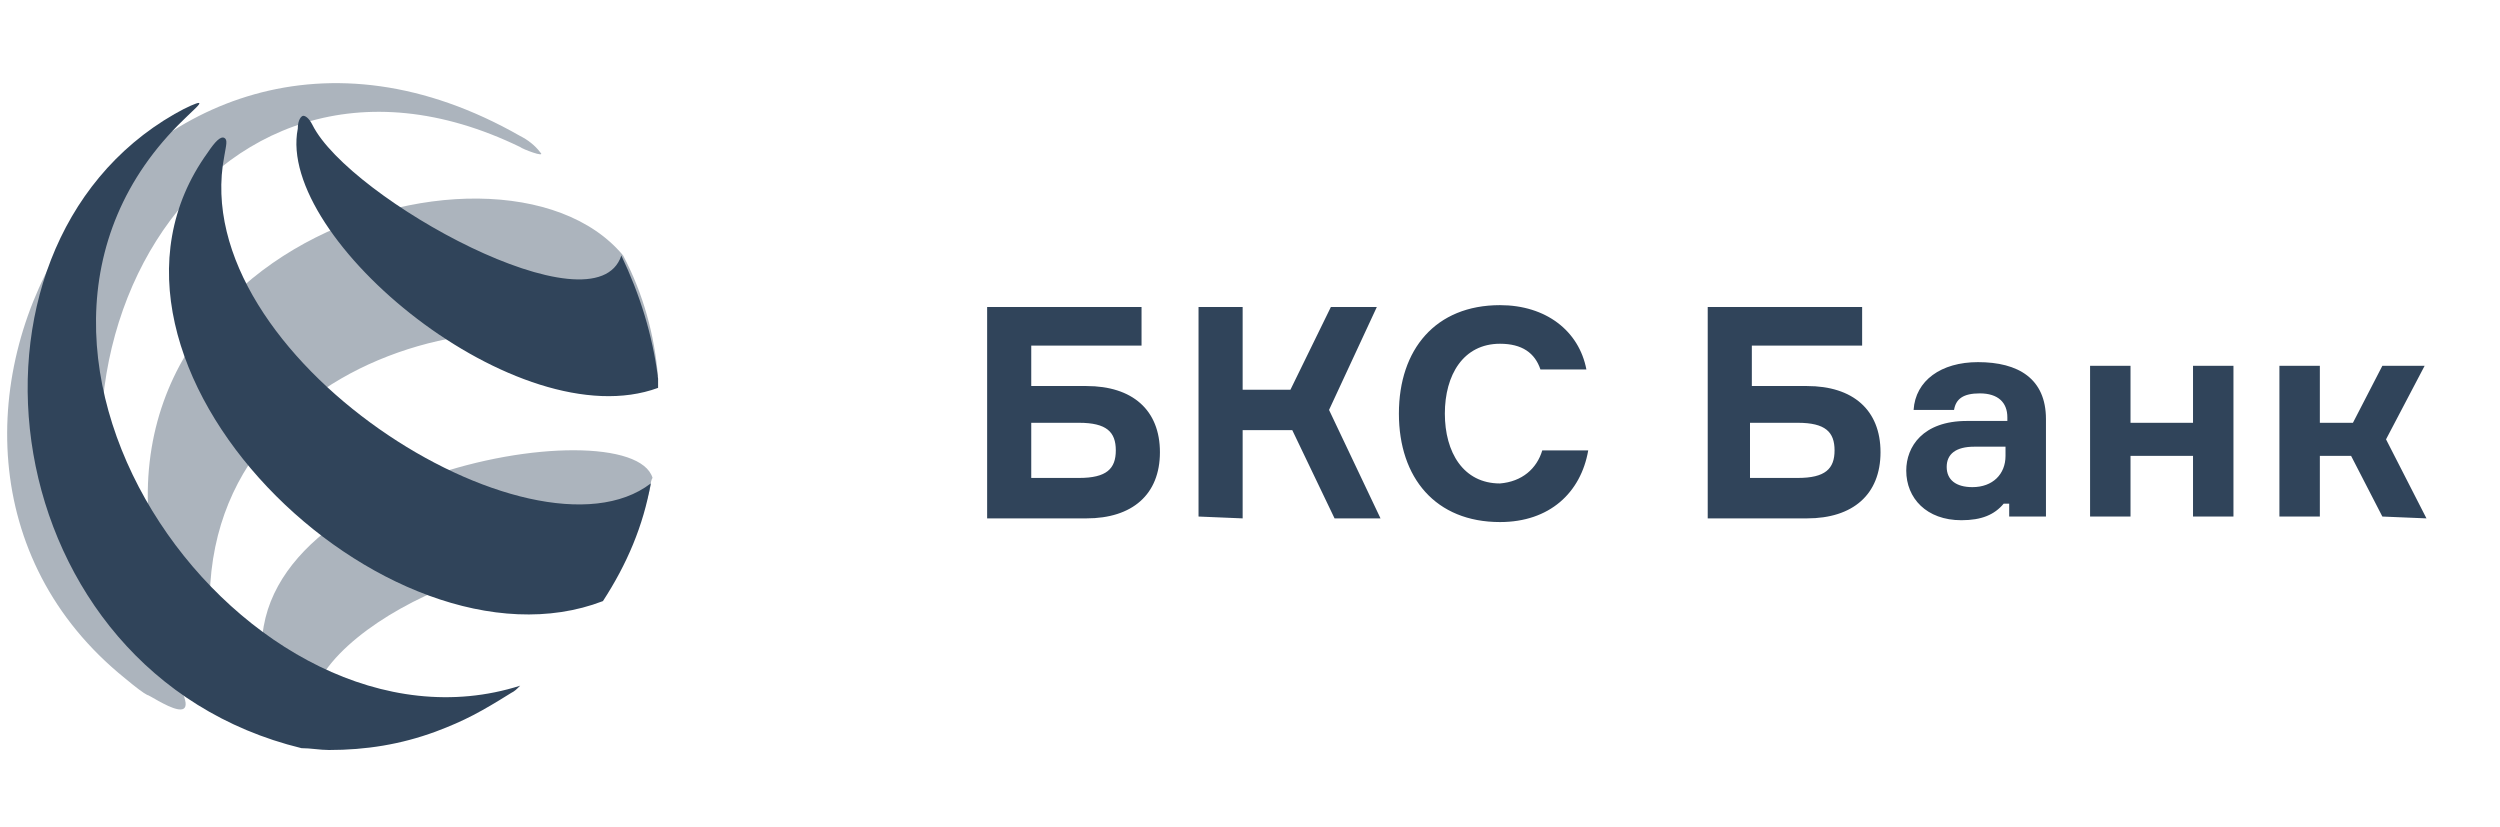 <svg width="136" height="45" viewBox="0 0 136 45" fill="none" xmlns="http://www.w3.org/2000/svg">
<path opacity="0.4" d="M28.3 8C28.4 8.1 29.7 8.6 29.4 8.3C29.1 7.9 28.7 7.6 28.3 7.4C7.3 -4.6 -9.2 24 6.8 36.9C7.4 37.4 7.8 37.7 8 37.8C8.2 37.8 11.8 40.4 9.1 36.2C-0.8 20.6 11 -0.4 28.3 8ZM35.8 20.5C35.6 18.2 35 16 33.9 13.9C27.1 5.7 0.9 14.1 9.9 35.3C10.2 35.9 10.5 36.3 10.7 36.2C10.9 36.1 11.7 36 11.6 35.4C9.2 18.8 29.9 14.8 35.8 20.5ZM14.6 37.6C14.7 38.1 14.7 38.2 14.9 38.3C15 38.3 16.9 38.9 16.9 38.4C17.5 33.3 31.4 28 32.4 32.4C33.6 30.5 34.9 28.7 35.4 26.4C35.4 26.1 35.5 26 35.5 26C34.3 22 11.1 26 14.6 37.6Z" fill="#30445A"/>
<path d="M10 6.5C10.5 6 11 5.6 10.8 5.6C10.7 5.6 10.2 5.8 9.5 6.2C-3.4 13.6 -0.4 36.6 16.4 40.7C16.9 40.7 17.4 40.8 17.9 40.8C19.9 40.8 21.8 40.5 23.7 39.8C25.3 39.2 26.2 38.7 27.8 37.7C28 37.6 28.1 37.5 28.3 37.3C13.6 42 -3.2 19.2 10 6.5ZM12.2 8.5C12.3 7.9 12.4 7.6 12.2 7.5C12 7.4 11.7 7.7 11.3 8.3C3 19.8 21.1 37.2 32.8 32.7C34.1 30.7 35 28.6 35.4 26.3C29 31.2 10.1 19.4 12.2 8.5ZM33.8 13.9C32.4 18.2 19 10.8 17 6.8C16.8 6.4 16.6 6.3 16.5 6.3C16.4 6.3 16.2 6.5 16.2 7C15 13 28.2 23.9 35.8 21.1C35.8 20.9 35.8 20.8 35.8 20.6C35.5 18.2 34.8 16 33.8 13.9Z" fill="#30445A"/>
<path fill-rule="evenodd" clip-rule="evenodd" d="M59.1 21C61.6 21 63.1 22.3 63.1 24.6C63.1 26.9 61.6 28.2 59.1 28.2H53.7V16.7H62.1V18.8H56.1V21H59.1ZM58.7 26C60.2 26 60.7 25.5 60.7 24.5C60.7 23.5 60.2 23 58.7 23H56.1V26H58.7ZM65.2 28.1V16.7H67.6V21.2H70.2L72.4 16.7H74.9L72.3 22.3L75.1 28.2H72.6L70.3 23.4H67.6V28.2L65.2 28.1ZM83.9 24.5H86.4C86 26.8 84.3 28.4 81.6 28.4C78.1 28.4 76.1 26 76.1 22.5C76.1 19 78.1 16.6 81.6 16.6C84.1 16.6 85.9 18 86.3 20.1H83.8C83.5 19.2 82.8 18.7 81.6 18.7C79.6 18.7 78.6 20.4 78.6 22.5C78.6 24.6 79.6 26.3 81.6 26.3C82.8 26.2 83.6 25.5 83.9 24.5ZM98.3 21C100.8 21 102.3 22.3 102.3 24.6C102.3 26.9 100.8 28.2 98.3 28.2H92.9V16.7H101.3V18.8H95.3V21H98.3ZM97.8 26C99.3 26 99.8 25.5 99.8 24.5C99.8 23.5 99.3 23 97.8 23H95.2V26H97.8ZM109.3 28.1V27.4H109C108.5 28 107.8 28.3 106.7 28.3C104.8 28.3 103.7 27.1 103.7 25.6C103.7 24.3 104.6 22.9 107 22.9H109.2V22.7C109.2 21.9 108.7 21.4 107.7 21.4C106.8 21.4 106.4 21.7 106.3 22.3H104.1C104.2 20.7 105.6 19.7 107.6 19.7C109.8 19.7 111.3 20.6 111.3 22.8V28.1H109.3ZM107.3 26.5C108.4 26.5 109.1 25.8 109.1 24.8V24.3H107.4C106.4 24.3 105.9 24.7 105.9 25.4C105.9 26.1 106.4 26.5 107.3 26.5ZM121.5 28.1H119.3V24.8H115.9V28.1H113.7V19.9H115.9V23H119.3V19.9H121.5V28.1ZM129.6 28.1L127.9 24.8H126.2V28.1H124V19.9H126.2V23H128L129.6 19.9H131.9L129.8 23.9L132 28.2L129.6 28.1Z" fill="#30445A"/>
</svg>
